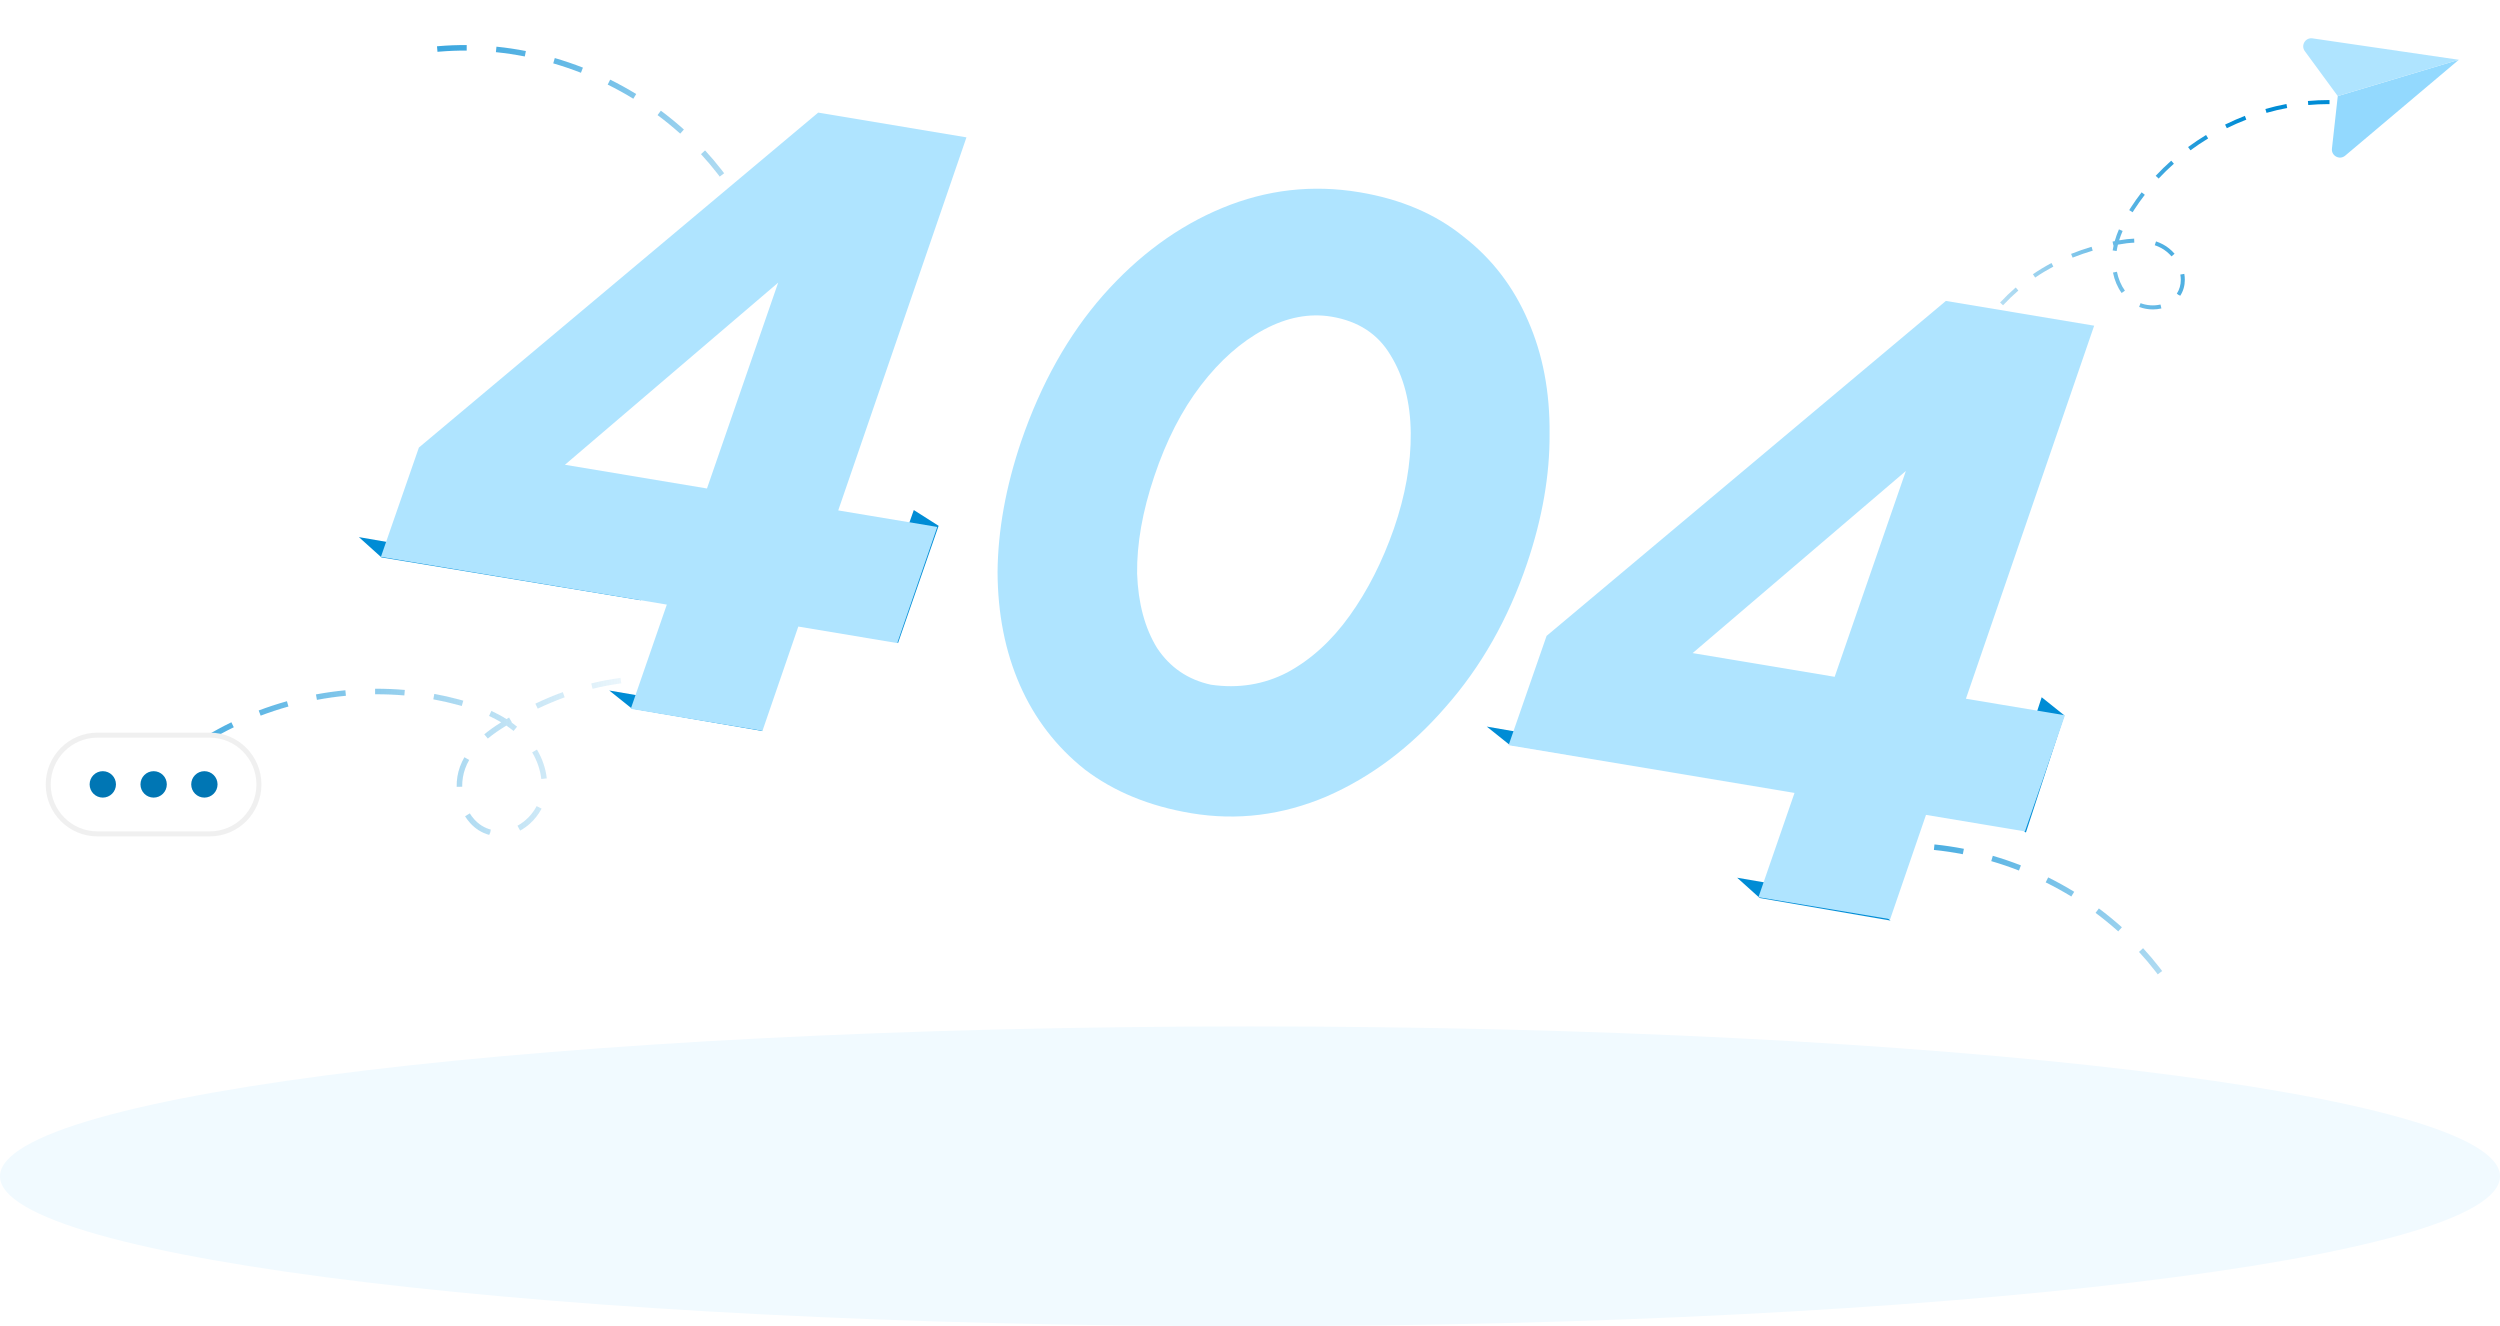 <svg width="492" height="261" viewBox="0 0 492 261" fill="none" xmlns="http://www.w3.org/2000/svg">
<path d="M246 261C381.862 261 492 247.792 492 231.5C492 215.208 381.862 202 246 202C110.138 202 0 215.208 0 231.5C0 247.792 110.138 261 246 261Z" fill="#F1FAFF"/>
<path d="M36.179 149.079L35.527 148.207C34.057 149.298 32.629 150.462 31.279 151.67L31 151.92L31.731 152.728L32.005 152.482C33.331 151.296 34.732 150.153 36.179 149.079ZM46.01 143.125L45.536 142.143C43.783 142.993 42.048 143.939 40.392 144.94L40.956 145.872C42.587 144.885 44.288 143.959 46.01 143.125ZM56.766 139.044L56.469 137.999C54.596 138.522 52.724 139.139 50.912 139.823L51.298 140.842C53.081 140.167 54.919 139.563 56.766 139.044ZM68.073 136.929L67.971 135.843C66.038 136.031 64.091 136.304 62.176 136.662L62.372 137.736C64.26 137.381 66.177 137.109 68.073 136.929ZM79.576 136.862L79.67 135.777C77.739 135.614 75.774 135.532 73.819 135.543L73.825 136.632C75.745 136.623 77.682 136.699 79.576 136.862ZM90.876 138.941L91.177 137.894L90.343 137.658C88.749 137.227 87.112 136.856 85.472 136.558L85.275 137.63C86.886 137.921 88.49 138.288 90.055 138.712L90.876 138.941ZM101.071 143.853L101.761 143.007C101.412 142.725 101.054 142.451 100.681 142.185L100.736 142.154L100.187 141.214C100.014 141.314 99.846 141.412 99.675 141.514C98.768 140.936 97.783 140.405 96.708 139.908L96.249 140.897C97.103 141.289 97.89 141.708 98.631 142.15C97.332 142.962 96.254 143.729 95.306 144.514L96.002 145.351C97.016 144.513 98.193 143.689 99.653 142.798C100.149 143.134 100.62 143.484 101.071 143.853ZM90.962 154.83C90.944 153.586 91.145 152.351 91.547 151.258C91.758 150.68 92.026 150.107 92.338 149.558L91.391 149.02C91.05 149.62 90.757 150.249 90.527 150.881C90.074 152.102 89.852 153.472 89.873 154.847L90.962 154.83ZM111.13 137.233L110.76 136.208C108.962 136.864 107.145 137.627 105.357 138.48L105.829 139.46C107.581 138.626 109.369 137.873 111.13 137.233ZM122.262 134.487L122.117 133.411C120.195 133.661 118.253 134.032 116.36 134.499L116.622 135.555C118.478 135.097 120.377 134.736 122.262 134.487ZM107.606 153.188C107.407 151.28 106.739 149.317 105.674 147.514L104.735 148.067C105.72 149.738 106.336 151.551 106.523 153.303L107.606 153.188ZM96.276 164.309L96.491 163.803L96.587 163.265C95.313 162.923 94.22 162.23 93.306 161.208C92.996 160.862 92.712 160.477 92.458 160.067L91.529 160.647C91.82 161.107 92.141 161.542 92.493 161.935C93.55 163.116 94.826 163.913 96.276 164.309ZM133.726 134.259L133.825 133.17C131.852 133.002 129.883 132.932 127.966 132.97L127.987 134.058C129.867 134.021 131.797 134.089 133.726 134.259ZM104.273 162.11C105.215 161.267 106.018 160.236 106.582 159.139L105.612 158.642C104.794 160.234 103.417 161.648 101.839 162.509L102.363 163.464C103.042 163.091 103.681 162.64 104.273 162.11Z" fill="url(#paint0_linear_3148_5091)"/>
<path d="M91.846 9.957L91.85 8.868C90.019 8.856 88.178 8.926 86.373 9.079L86 9.112L86.097 10.197L86.465 10.165C88.237 10.015 90.044 9.944 91.846 9.957ZM103.281 11.113L103.494 10.043C101.582 9.668 99.627 9.38 97.702 9.184L97.592 10.267C99.488 10.46 101.403 10.743 103.281 11.113ZM114.329 14.321L114.72 13.308C112.909 12.599 111.042 11.966 109.183 11.424L108.879 12.47C110.709 13.003 112.541 13.626 114.329 14.321ZM124.634 19.433L125.206 18.503C123.549 17.492 121.829 16.538 120.083 15.673L119.594 16.649C121.316 17.5 123.011 18.436 124.634 19.433ZM133.864 26.298L134.592 25.488C133.147 24.196 131.627 22.948 130.058 21.782L129.408 22.655C130.947 23.802 132.449 25.028 133.864 26.298ZM141.641 34.755L142.511 34.099L141.987 33.409C140.973 32.107 139.888 30.825 138.757 29.601L137.955 30.339C139.067 31.541 140.128 32.799 141.123 34.078L141.641 34.755Z" fill="url(#paint1_linear_3148_5091)"/>
<path d="M374.846 166.957L374.85 165.868C373.019 165.856 371.178 165.926 369.373 166.079L369 166.112L369.097 167.197L369.465 167.165C371.237 167.015 373.044 166.944 374.846 166.957ZM386.281 168.112L386.494 167.043C384.582 166.668 382.627 166.38 380.702 166.184L380.592 167.267C382.488 167.46 384.403 167.744 386.281 168.112ZM397.329 171.321L397.72 170.308C395.909 169.599 394.042 168.966 392.183 168.424L391.879 169.47C393.709 170.003 395.541 170.626 397.329 171.321ZM407.634 176.433L408.206 175.503C406.549 174.492 404.829 173.538 403.083 172.673L402.594 173.649C404.316 174.5 406.011 175.436 407.634 176.433ZM416.864 183.298L417.592 182.487C416.147 181.196 414.627 179.948 413.058 178.782L412.408 179.655C413.947 180.802 415.449 182.028 416.864 183.298ZM424.641 191.755L425.511 191.099L424.987 190.409C423.973 189.107 422.888 187.825 421.757 186.601L420.955 187.339C422.067 188.541 423.128 189.799 424.123 191.078L424.641 191.755Z" fill="url(#paint2_linear_3148_5091)"/>
<path d="M458.926 29.247L460.074 18.911L483.893 11.766L461.528 30.636C460.431 31.561 458.767 30.673 458.926 29.247Z" fill="#93D9FE"/>
<path d="M460.074 18.909L483.893 11.764L455.095 7.549C453.701 7.345 452.751 8.923 453.585 10.06L460.074 18.909Z" fill="#AFE4FF"/>
<path d="M454.265 20.668L454.196 19.876C455.522 19.755 456.86 19.693 458.178 19.693L458.45 19.694L458.446 20.488L458.178 20.488C456.884 20.488 455.571 20.548 454.265 20.668ZM446.048 22.213L445.829 21.449C447.191 21.058 448.591 20.728 449.974 20.467L450.12 21.248C448.757 21.505 447.387 21.829 446.048 22.213ZM438.239 25.228L437.893 24.516C439.162 23.888 440.476 23.313 441.79 22.804L442.074 23.546C440.781 24.046 439.491 24.612 438.239 25.228ZM431.084 29.581L430.612 28.94C431.751 28.102 432.938 27.303 434.151 26.566L434.565 27.245C433.37 27.971 432.198 28.756 431.084 29.581ZM424.815 35.143L424.238 34.598C425.206 33.57 426.231 32.569 427.297 31.623L427.821 32.219C426.776 33.148 425.763 34.132 424.815 35.143ZM419.698 41.773L419.027 41.35L419.365 40.816C420.02 39.806 420.728 38.807 421.472 37.846L422.098 38.334C421.366 39.277 420.675 40.257 420.032 41.249L419.698 41.773ZM416.554 49.407L415.769 49.282C415.822 48.959 415.883 48.636 415.956 48.31L415.911 48.319L415.753 47.541C415.895 47.511 416.034 47.483 416.176 47.455C416.387 46.699 416.664 45.931 417.006 45.138L417.734 45.452C417.461 46.081 417.238 46.692 417.05 47.292C418.149 47.102 419.105 46.995 419.999 46.961L420.028 47.755C419.072 47.792 418.035 47.917 416.81 48.143C416.705 48.567 416.619 48.987 416.554 49.407ZM427.358 50.458C426.764 49.773 426.056 49.199 425.308 48.8C424.913 48.588 424.49 48.407 424.055 48.26L424.307 47.506C424.783 47.667 425.247 47.866 425.678 48.098C426.516 48.542 427.301 49.179 427.956 49.937L427.358 50.458ZM407.89 50.702L407.593 49.964C408.887 49.445 410.241 48.976 411.624 48.57L411.844 49.333C410.489 49.732 409.155 50.192 407.89 50.702ZM400.524 54.625L400.08 53.969C401.244 53.17 402.476 52.426 403.729 51.759L404.099 52.462C402.871 53.115 401.667 53.843 400.524 54.625ZM417.539 57.665C416.721 56.53 416.131 55.138 415.834 53.639L416.611 53.482C416.888 54.871 417.433 56.157 418.181 57.201L417.539 57.665ZM429.074 58.2L428.712 58.03L428.399 57.785C428.924 56.978 429.18 56.069 429.18 55.068C429.18 54.729 429.147 54.382 429.086 54.035L429.872 53.898C429.937 54.29 429.973 54.683 429.973 55.068C429.973 56.225 429.668 57.279 429.074 58.2ZM394.199 60.081L393.617 59.536C394.605 58.484 395.639 57.489 396.696 56.575L397.213 57.178C396.175 58.073 395.163 59.049 394.199 60.081ZM423.672 60.896C422.753 60.896 421.818 60.726 420.98 60.404L421.264 59.661C422.481 60.13 423.912 60.229 425.186 59.929L425.365 60.703C424.815 60.831 424.25 60.896 423.672 60.896ZM389.086 66.717L388.419 66.289C389.2 65.068 390.021 63.892 390.863 62.794L391.49 63.279C390.66 64.359 389.854 65.516 389.086 66.717ZM385.095 74.114L384.375 73.783C384.973 72.471 385.608 71.187 386.267 69.966L386.962 70.344C386.316 71.549 385.689 72.817 385.095 74.114ZM382.016 81.957L381.264 81.703C381.727 80.33 382.215 78.985 382.716 77.704L383.452 77.994C382.956 79.263 382.476 80.597 382.016 81.957ZM380.645 86.367L379.885 86.147L379.995 85.761L380.755 85.983L380.645 86.367Z" fill="url(#paint3_linear_3148_5091)"/>
<path d="M367.62 177.174L341.872 172.734L346.311 176.73L372.059 181.169L367.62 177.174Z" fill="#008CD5"/>
<path d="M297.035 146.544L292.596 142.992L348.975 152.759L348.087 154.978L297.035 146.544Z" fill="#008CD5"/>
<path d="M406.242 140.77L401.803 137.219L394.256 160.303L398.695 163.855L406.242 140.77Z" fill="#008CD5"/>
<path d="M184.72 103.483L179.836 100.375L171.846 123.016L176.729 126.567L184.72 103.483Z" fill="#008CD5"/>
<path d="M150.094 143.881L145.654 140.33L119.906 135.891L124.346 139.442L150.094 143.881Z" fill="#008CD5"/>
<path d="M75.069 109.699L70.63 105.703L127.009 115.47L126.121 118.133L75.069 109.699Z" fill="#008CD5"/>
<g filter="url(#filter0_d_3148_5091)">
<path d="M316.919 135.013L299.93 121.59L378.511 55.671L389.148 73.326L316.919 135.013ZM292.456 143.101L299.93 121.59L315.264 122.739L401.945 137.214L394.07 160.07L292.456 143.101ZM341.625 173.013L377.105 70.433L378.511 55.671L407.691 60.544L367.544 177.342L341.625 173.013Z" fill="#AFE4FF"/>
</g>
<g filter="url(#filter1_d_3148_5091)">
<path d="M230.001 156.49C221.762 155.114 214.773 152.242 209.033 147.872C203.427 143.407 199.176 137.875 196.279 131.275C193.382 124.675 191.916 117.255 191.88 109.016C191.959 100.795 193.507 92.232 196.523 83.326C200.418 71.979 205.78 62.407 212.611 54.608C219.575 46.714 227.415 40.966 236.133 37.364C244.85 33.763 253.843 32.735 263.112 34.283C271.236 35.64 278.044 38.541 283.536 42.987C289.161 47.337 293.412 52.87 296.29 59.584C299.187 66.184 300.596 73.594 300.517 81.815C300.572 89.94 299.091 98.455 296.075 107.361C292.371 118.269 287.037 127.671 280.073 135.564C273.224 143.477 265.421 149.349 256.666 153.18C247.929 156.896 239.041 158 230.001 156.49ZM233.871 131.201C239.269 131.985 244.285 131.176 248.92 128.774C253.575 126.258 257.667 122.531 261.197 117.592C264.727 112.653 267.618 106.961 269.871 100.515C272.143 93.955 273.251 87.671 273.196 81.663C273.14 75.655 271.817 70.553 269.224 66.356C266.746 62.178 262.875 59.65 257.611 58.771C253.263 58.045 248.828 58.892 244.307 61.313C239.786 63.733 235.646 67.394 231.887 72.295C228.129 77.195 225.075 83.154 222.727 90.172C220.398 97.076 219.27 103.474 219.345 109.368C219.553 115.166 220.858 120.03 223.26 123.96C225.795 127.794 229.332 130.208 233.871 131.201Z" fill="#AFE4FF"/>
</g>
<g filter="url(#filter2_d_3148_5091)">
<path d="M94.989 97.95L77.999 84.527L156.581 18.609L167.217 36.264L94.989 97.95ZM70.525 106.039L77.999 84.527L93.333 85.677L180.014 100.152L172.139 123.008L70.525 106.039ZM119.695 135.951L155.174 33.371L156.581 18.609L185.76 23.482L145.613 140.279L119.695 135.951Z" fill="#AFE4FF"/>
</g>
<path d="M19.174 164.109H41.276C46.624 164.109 50.958 159.761 50.958 154.393C50.958 149.026 46.624 144.678 41.276 144.678H19.174C13.83 144.678 9.492 149.026 9.492 154.393C9.492 159.761 13.83 164.109 19.174 164.109Z" fill="white" stroke="#F0F0F0" stroke-width="0.985"/>
<path d="M22.821 154.369C22.821 155.805 21.66 156.969 20.23 156.969C18.799 156.969 17.638 155.805 17.638 154.369C17.638 152.932 18.799 151.768 20.23 151.768C21.66 151.768 22.821 152.932 22.821 154.369Z" fill="#0076B4"/>
<path d="M32.829 154.369C32.829 155.805 31.669 156.969 30.239 156.969C28.805 156.969 27.645 155.805 27.645 154.369C27.645 152.932 28.805 151.768 30.239 151.768C31.669 151.768 32.829 152.932 32.829 154.369Z" fill="#0076B4"/>
<path d="M42.813 154.368C42.813 155.804 41.655 156.969 40.222 156.969C38.79 156.969 37.632 155.804 37.632 154.368C37.632 152.932 38.79 151.768 40.222 151.768C41.655 151.768 42.813 152.932 42.813 154.368Z" fill="#0076B4"/>
<defs>
<filter id="filter0_d_3148_5091" x="292.456" y="55.672" width="119.674" height="125.223" filterUnits="userSpaceOnUse" color-interpolation-filters="sRGB">
<feFlood flood-opacity="0" result="BackgroundImageFix"/>
<feColorMatrix in="SourceAlpha" type="matrix" values="0 0 0 0 0 0 0 0 0 0 0 0 0 0 0 0 0 0 127 0" result="hardAlpha"/>
<feOffset dx="4.439" dy="3.551"/>
<feComposite in2="hardAlpha" operator="out"/>
<feColorMatrix type="matrix" values="0 0 0 0 0 0 0 0 0 0.549 0 0 0 0 0.835 0 0 0 1 0"/>
<feBlend mode="normal" in2="BackgroundImageFix" result="effect1_dropShadow_3148_5091"/>
<feBlend mode="normal" in="SourceGraphic" in2="effect1_dropShadow_3148_5091" result="shape"/>
</filter>
<filter id="filter1_d_3148_5091" x="191.881" y="33.586" width="113.079" height="127.106" filterUnits="userSpaceOnUse" color-interpolation-filters="sRGB">
<feFlood flood-opacity="0" result="BackgroundImageFix"/>
<feColorMatrix in="SourceAlpha" type="matrix" values="0 0 0 0 0 0 0 0 0 0 0 0 0 0 0 0 0 0 127 0" result="hardAlpha"/>
<feOffset dx="4.439" dy="3.551"/>
<feComposite in2="hardAlpha" operator="out"/>
<feColorMatrix type="matrix" values="0 0 0 0 0 0 0 0 0 0.549 0 0 0 0 0.835 0 0 0 1 0"/>
<feBlend mode="normal" in2="BackgroundImageFix" result="effect1_dropShadow_3148_5091"/>
<feBlend mode="normal" in="SourceGraphic" in2="effect1_dropShadow_3148_5091" result="shape"/>
</filter>
<filter id="filter2_d_3148_5091" x="70.525" y="18.609" width="119.674" height="125.223" filterUnits="userSpaceOnUse" color-interpolation-filters="sRGB">
<feFlood flood-opacity="0" result="BackgroundImageFix"/>
<feColorMatrix in="SourceAlpha" type="matrix" values="0 0 0 0 0 0 0 0 0 0 0 0 0 0 0 0 0 0 127 0" result="hardAlpha"/>
<feOffset dx="4.439" dy="3.551"/>
<feComposite in2="hardAlpha" operator="out"/>
<feColorMatrix type="matrix" values="0 0 0 0 0 0 0 0 0 0.549 0 0 0 0 0.835 0 0 0 1 0"/>
<feBlend mode="normal" in2="BackgroundImageFix" result="effect1_dropShadow_3148_5091"/>
<feBlend mode="normal" in="SourceGraphic" in2="effect1_dropShadow_3148_5091" result="shape"/>
</filter>
<linearGradient id="paint0_linear_3148_5091" x1="1.105" y1="132.207" x2="132.414" y2="133.914" gradientUnits="userSpaceOnUse">
<stop stop-color="#008CD5"/>
<stop offset="1" stop-color="#008CD5" stop-opacity="0"/>
</linearGradient>
<linearGradient id="paint1_linear_3148_5091" x1="73.973" y1="-24.618" x2="177.85" y2="55.722" gradientUnits="userSpaceOnUse">
<stop stop-color="#008CD5"/>
<stop offset="1" stop-color="#008CD5" stop-opacity="0"/>
</linearGradient>
<linearGradient id="paint2_linear_3148_5091" x1="356.973" y1="132.382" x2="460.85" y2="212.722" gradientUnits="userSpaceOnUse">
<stop stop-color="#008CD5"/>
<stop offset="1" stop-color="#008CD5" stop-opacity="0"/>
</linearGradient>
<linearGradient id="paint3_linear_3148_5091" x1="444.199" y1="27.742" x2="370.225" y2="66.283" gradientUnits="userSpaceOnUse">
<stop stop-color="#008CD5"/>
<stop offset="1" stop-color="#008CD5" stop-opacity="0"/>
</linearGradient>
</defs>
</svg>
